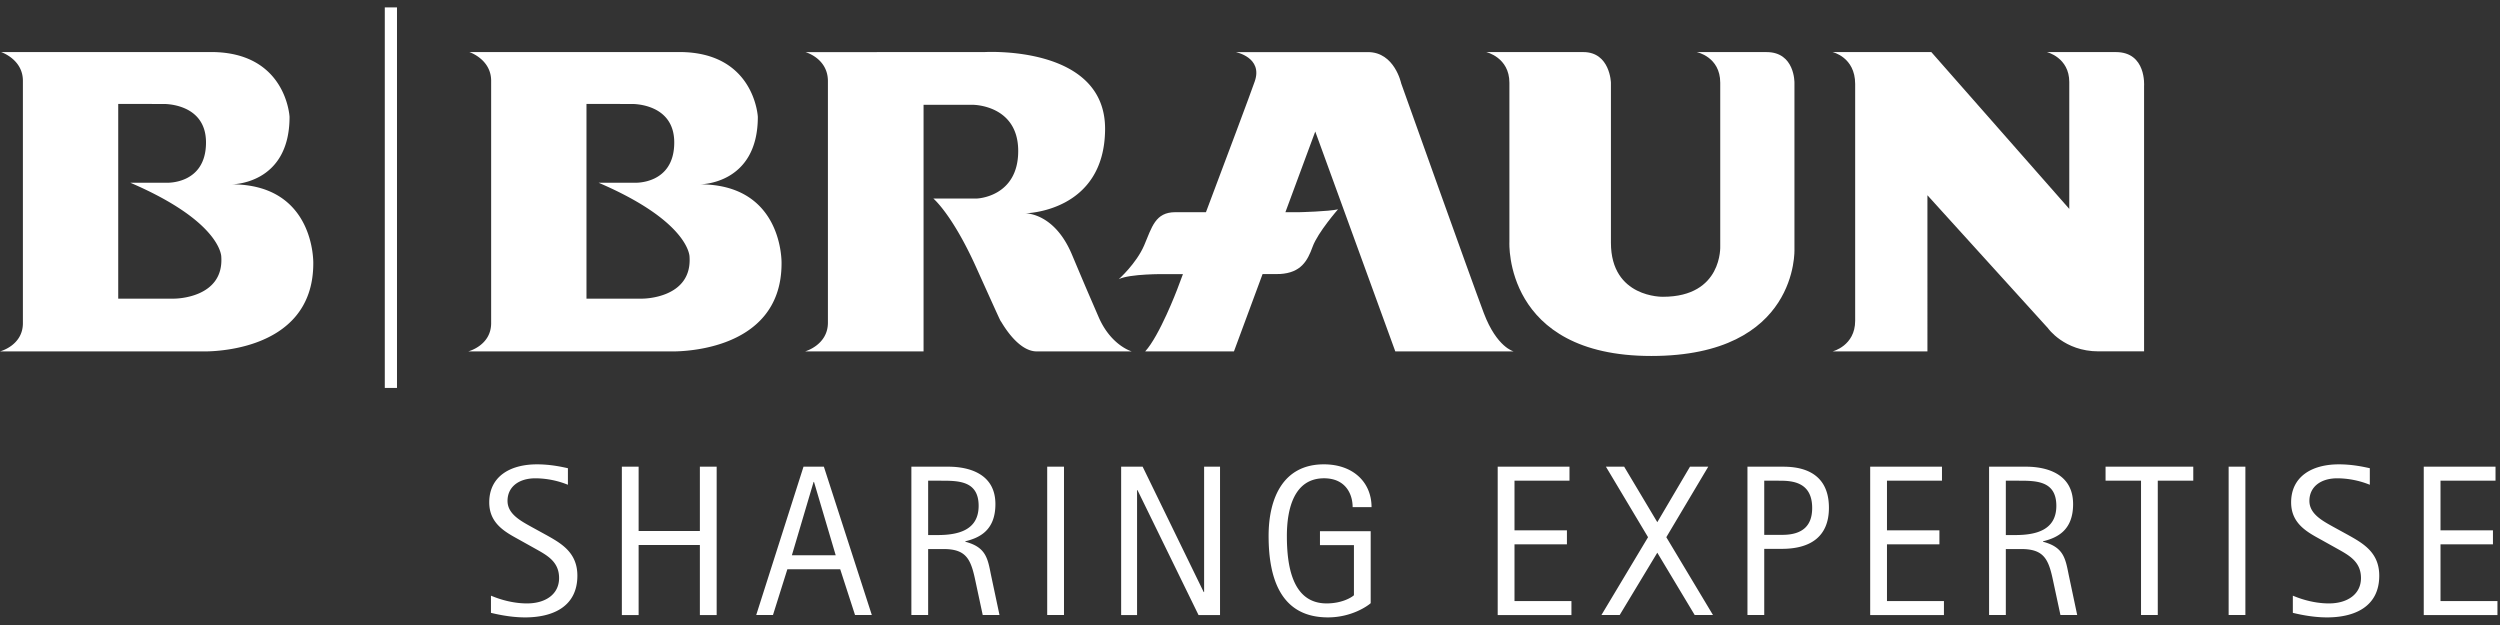 <svg width="200" height="50" fill="none" xmlns="http://www.w3.org/2000/svg"><rect width="100%" height="100%" fill="#333333" stroke="none"/><path d="M43.68 42.788c1.203.673 2.51 1.395 2.51 3.267 0 2.475-1.961 3.337-4.18 3.337-1.272 0-2.424-.294-2.733-.363v-1.375c.258.104 1.444.62 2.89.62 1.46 0 2.56-.724 2.56-2.029 0-1.342-.996-1.84-1.977-2.39l-1.05-.586c-1.098-.619-2.561-1.27-2.561-3.078 0-2.046 1.633-3.043 3.818-3.043 1.136 0 2.062.222 2.476.309v1.324a7.066 7.066 0 0 0-2.596-.517c-1.36 0-2.235.706-2.235 1.806 0 1.05 1.048 1.6 1.976 2.114l1.101.604ZM49.748 37.336h1.342v5.144h4.9v-5.144h1.343v11.867H55.99v-5.605h-4.9v5.605h-1.342V37.336ZM65.087 38.556h.034l1.736 5.867H63.35l1.737-5.867Zm-4.591 10.646h1.342l1.151-3.662h4.228l1.186 3.662h1.343L65.91 37.336H64.28l-3.783 11.866ZM74.252 38.456h.996c1.426 0 3.043 0 3.043 2.012 0 1.977-1.684 2.337-3.3 2.337h-.739v-4.35ZM72.91 49.202h1.342v-5.278h1.236c1.825 0 2.184.824 2.544 2.544l.586 2.734h1.342l-.689-3.25c-.257-1.306-.412-2.184-2.046-2.613v-.034c1.102-.274 2.408-.844 2.408-2.977 0-2.887-2.975-2.993-3.782-2.993H72.91v11.867ZM85.119 37.335h-1.343v11.867h1.343V37.335ZM89.692 37.336h1.72l4.883 10.028h.034V37.336h1.273v11.867h-1.72L91 39.211h-.035v9.992h-1.273V37.336ZM109.655 48.255c-.291.257-1.564 1.136-3.42 1.136-3.75 0-4.747-3.078-4.747-6.518 0-3.027 1.168-5.726 4.419-5.726 2.355 0 3.817 1.447 3.817 3.423h-1.513c0-1.067-.584-2.307-2.287-2.307-2.407 0-2.974 2.46-2.974 4.61 0 2.305.396 5.4 3.18 5.4 1.204 0 1.978-.464 2.185-.654v-4.006h-2.718v-1.117h4.058v5.759ZM119.816 37.336h5.743v1.12h-4.399v3.973h4.194v1.117h-4.194v4.538h4.555v1.12h-5.899V37.335ZM131.844 42.976l-3.37-5.64h1.46l2.65 4.438 2.614-4.438h1.462l-3.355 5.64 3.734 6.226h-1.463l-2.992-4.986-3.009 4.986h-1.461l3.73-6.226ZM141.139 38.456h1.119c.962 0 2.716 0 2.716 2.184 0 1.359-.706 2.148-2.39 2.148h-1.445v-4.332Zm-1.342 10.746h1.342v-5.294h1.411c2.182 0 3.764-.894 3.764-3.285 0-3.252-2.835-3.288-3.764-3.288h-2.753v11.867ZM149.615 37.336h5.743v1.12h-4.4v3.973h4.195v1.117h-4.195v4.538h4.557v1.12h-5.9V37.335ZM160.466 38.456h.998c1.426 0 3.043 0 3.043 2.012 0 1.977-1.685 2.337-3.301 2.337h-.74v-4.35Zm-1.34 10.746h1.34v-5.278h1.238c1.823 0 2.185.824 2.545 2.544l.586 2.734h1.341l-.687-3.25c-.26-1.306-.414-2.184-2.049-2.613v-.034c1.103-.274 2.408-.844 2.408-2.977 0-2.887-2.975-2.993-3.782-2.993h-2.94v11.867ZM171.282 38.456h-2.837v-1.12h7.017v1.12h-2.84v10.746h-1.34V38.456ZM179.631 37.335h-1.34v11.867h1.34V37.335ZM187.831 42.788c1.203.673 2.509 1.395 2.509 3.267 0 2.475-1.96 3.337-4.177 3.337-1.273 0-2.427-.294-2.736-.363v-1.375c.26.104 1.447.62 2.891.62 1.461 0 2.56-.724 2.56-2.029 0-1.342-.996-1.84-1.975-2.39l-1.051-.586c-1.1-.619-2.562-1.27-2.562-3.078 0-2.046 1.634-3.043 3.818-3.043 1.135 0 2.063.222 2.477.309v1.324a7.08 7.08 0 0 0-2.598-.517c-1.359 0-2.235.706-2.235 1.806 0 1.05 1.05 1.6 1.978 2.114l1.101.604ZM193.9 37.336h5.742v1.12h-4.401v3.973h4.195v1.117h-4.195v4.538h4.555v1.12H193.9V37.335ZM54.343 4.163c6.029 0 6.283 5.185 6.283 5.185 0 5.441-4.638 5.398-4.638 5.398 6.703 0 6.536 6.324 6.536 6.324 0 7.381-8.898 7.042-8.898 7.042H37.46s1.832-.466 1.832-2.257V6.463c0-1.73-1.751-2.3-1.751-2.3h16.802Zm-7.425 4.152v15.576h4.492s3.972.005 3.753-3.35c0 0 .03-2.785-7.275-5.922h2.89s3.162.16 3.162-3.222c0-3.18-3.414-3.079-3.414-3.079l-3.608-.003ZM16.882 4.163c6.03 0 6.282 5.185 6.282 5.185 0 5.441-4.637 5.398-4.637 5.398 6.704 0 6.536 6.324 6.536 6.324 0 7.381-8.897 7.042-8.897 7.042H0s1.832-.466 1.832-2.257V6.463c0-1.73-1.752-2.3-1.752-2.3h16.802ZM9.458 8.315v15.576h4.492s3.971.005 3.753-3.35c0 0 .03-2.785-7.276-5.922h2.89s3.163.16 3.163-3.222c0-3.18-3.415-3.079-3.415-3.079l-3.607-.003ZM64.43 4.168s1.803.487 1.803 2.325v19.322c0 1.79-1.829 2.298-1.829 2.298h9.481V8.385h3.956s3.616-.002 3.616 3.695c0 3.694-3.305 3.802-3.305 3.802h-3.486s1.51 1.249 3.434 5.518c1.925 4.265 1.925 4.265 1.98 4.32.052.053 1.299 2.393 2.862 2.393h7.6s-1.665-.466-2.654-2.755c-.99-2.294-.822-1.88-2.135-4.998-1.421-3.377-3.746-3.294-3.746-3.294s6.36-.074 6.4-6.724c.04-6.785-9.683-6.174-9.683-6.174H64.43Z" fill="#fff"/><path d="M111.624 28.114h9.476s-1.353-.313-2.396-3.07c-1.041-2.76-6.61-18.376-6.61-18.376s-.524-2.5-2.656-2.5H98.855s2.193.417 1.525 2.343c-.356 1.024-2.281 6.162-3.904 10.464h-2.447c-1.615 0-1.874 1.197-2.497 2.655-.627 1.456-2.032 2.706-2.032 2.706.862-.44 3.674-.408 3.674-.408l1.46.004-.471 1.252s-1.4 3.678-2.55 4.93h7.102l2.29-6.187c.615-.007 1.101.011 1.404-.007 1.667-.104 2.188-1.04 2.602-2.186.417-1.146 2.03-2.988 2.03-2.988-.767.175-3.087.229-3.087.229h-1.122l2.388-6.455 6.404 17.594ZM118.9 4.167s1.852.422 1.852 2.45v12.751s-.467 9.11 11.35 9.11c11.816 0 11.454-8.54 11.454-8.54V6.616s.039-2.448-2.225-2.448h-5.591s1.879.372 1.879 2.448v13.063s.208 4.063-4.581 4.063c0 0-4.164.106-4.164-4.321V6.615s-.065-2.448-2.206-2.448H118.9ZM146.6 4.166s1.813.396 1.813 2.55v18.948c0 2.002-1.802 2.447-1.802 2.447h7.583V15.62l9.629 10.619s1.3 1.87 4.059 1.87h3.644V6.875s.2-2.708-2.253-2.708h-5.52s1.789.433 1.789 2.395v10.15L154.505 4.165H146.6ZM31.759.594h-.976v30.442h.976V.594Z" fill="#fff"/></svg>
